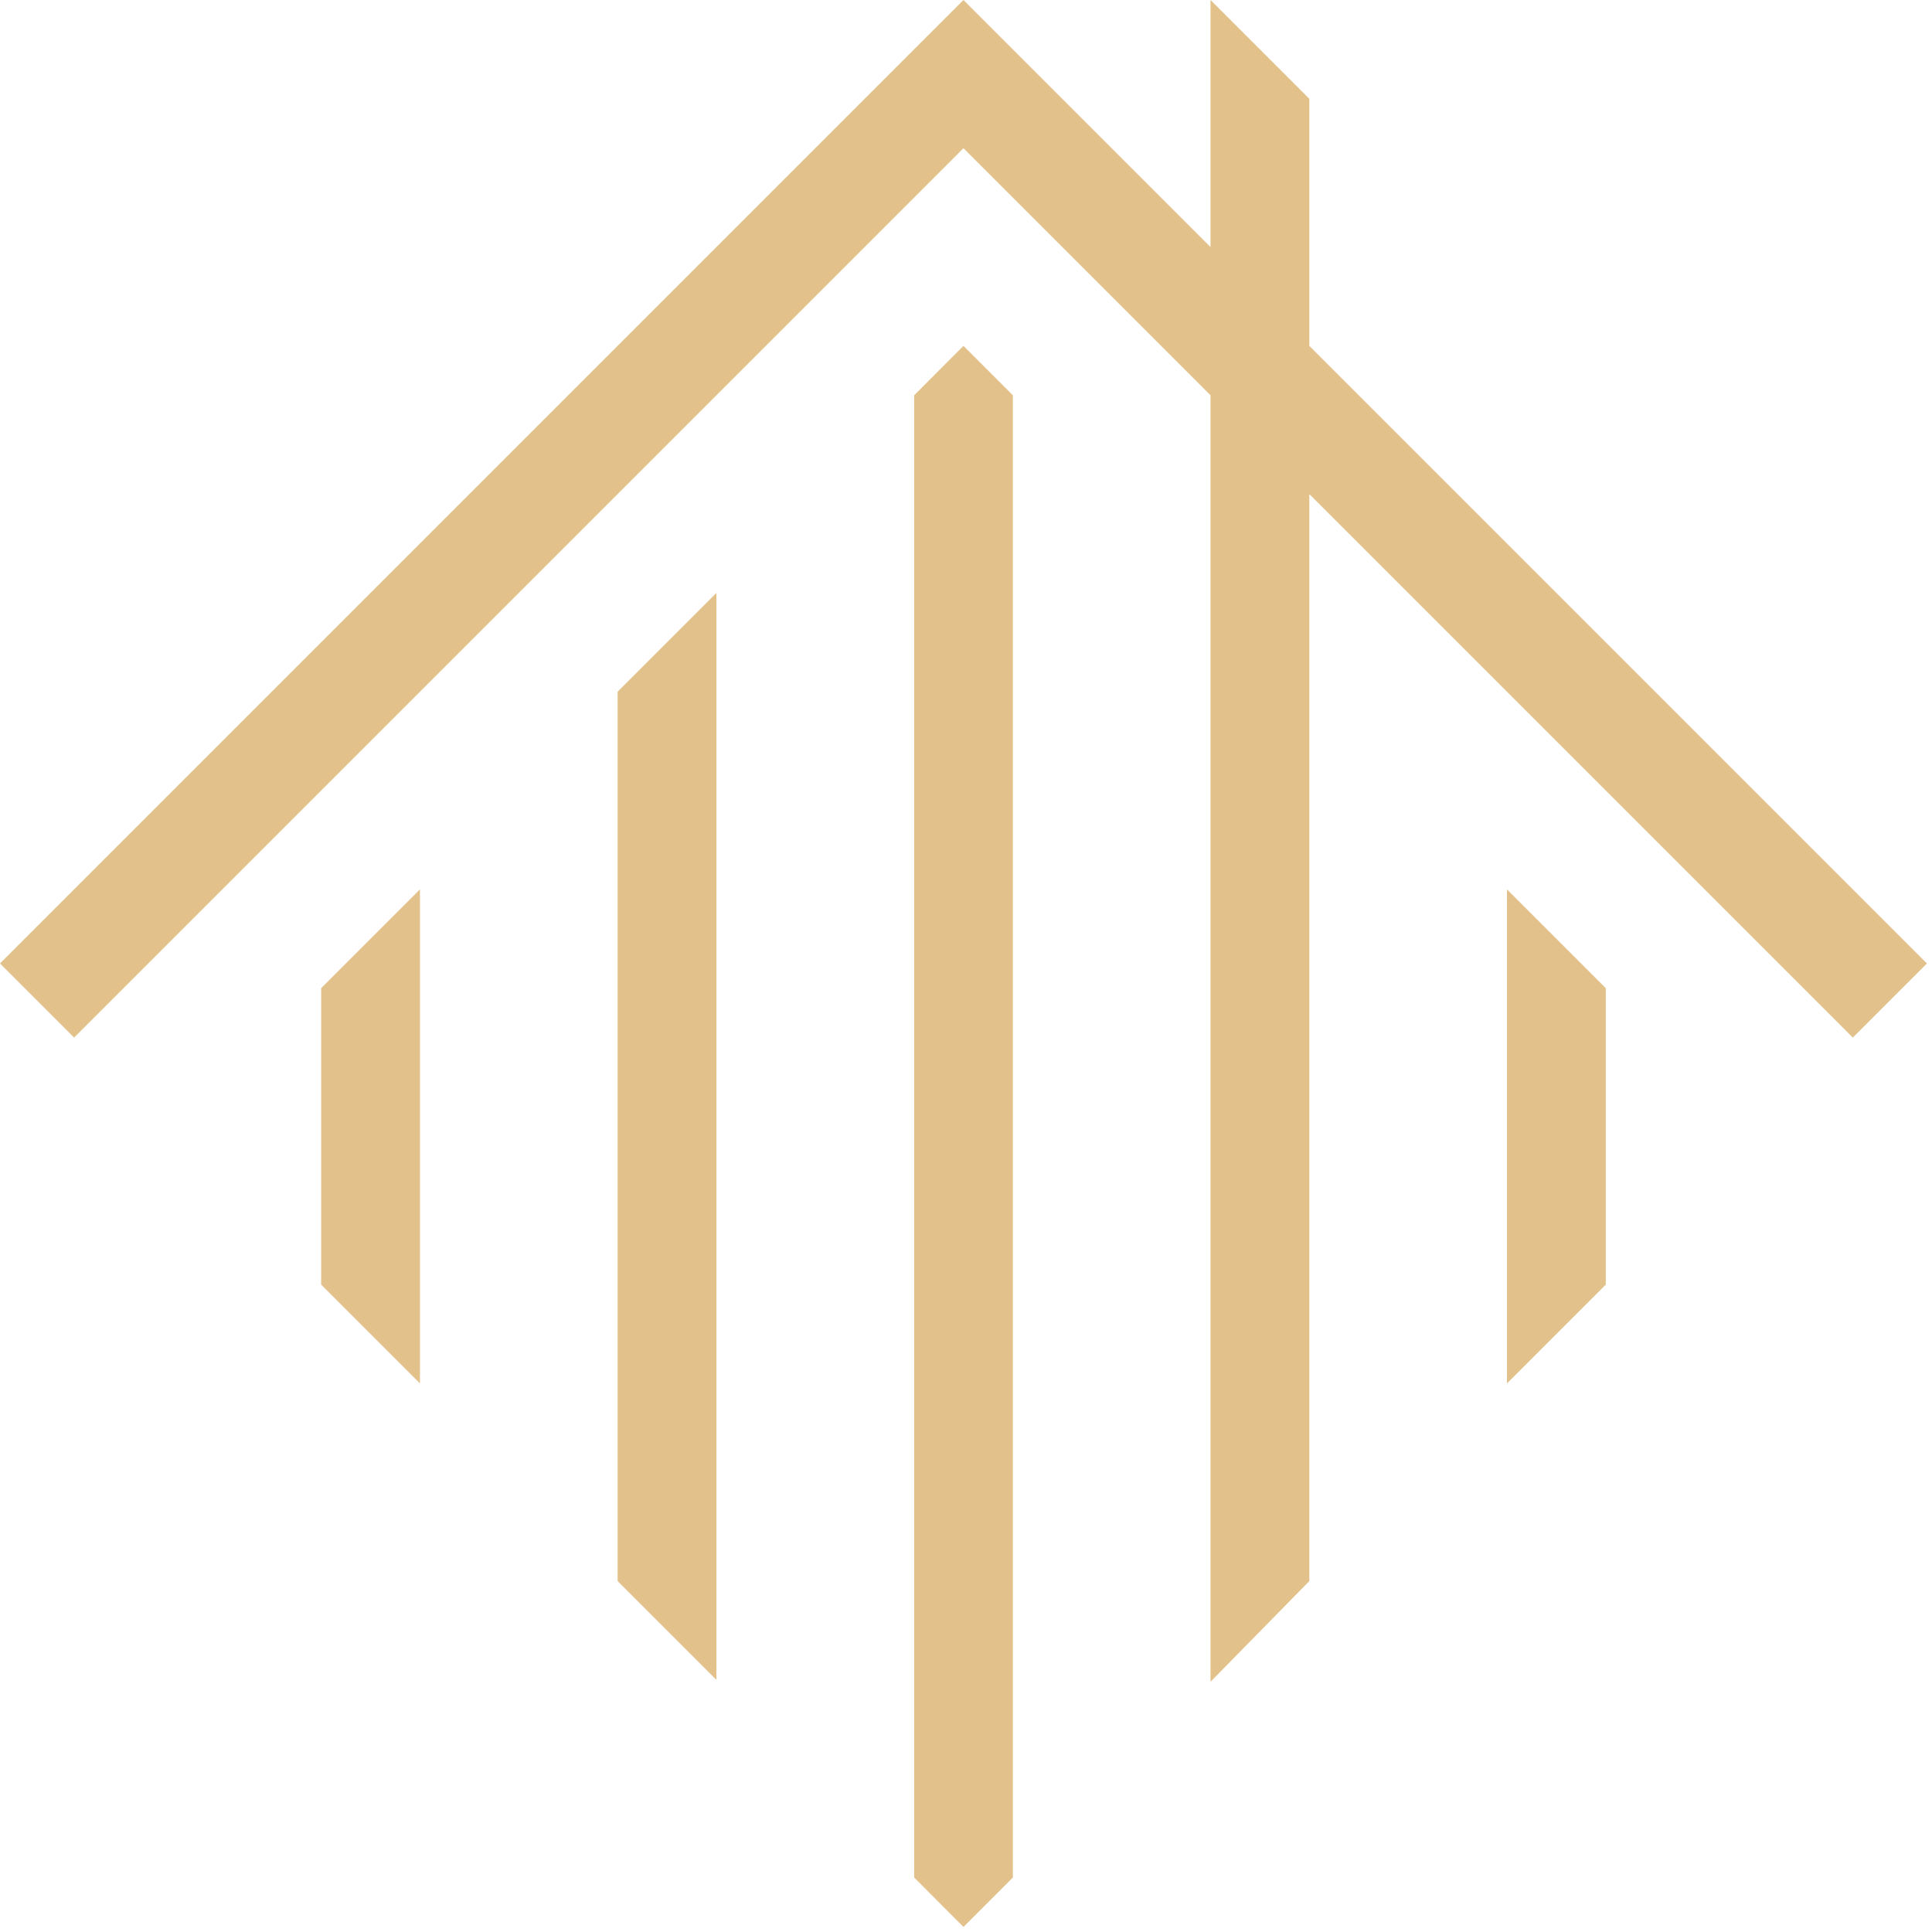 <svg xmlns="http://www.w3.org/2000/svg" width="213" height="213" viewBox="0 0 213 213" fill="none"><path fill-rule="evenodd" clip-rule="evenodd" d="M144.352 38.131V10.895L133.457 0V27.236L106.221 0L0 106.221L8.171 114.392L106.221 16.342L133.457 43.578V185.415L144.352 174.311V54.472L204.271 114.392L212.442 106.221L144.352 38.131ZM100.788 43.578V206.995L106.221 212.442L111.668 206.995V43.578L106.221 38.131L100.788 43.578ZM78.985 185.206L68.091 174.311V76.261L78.985 65.367V185.206ZM35.407 141.628L46.301 152.522V98.05L35.407 108.945V141.628ZM177.035 141.628L166.14 152.522V98.05L177.035 108.945V141.628Z" fill="#E2C28A"></path></svg>